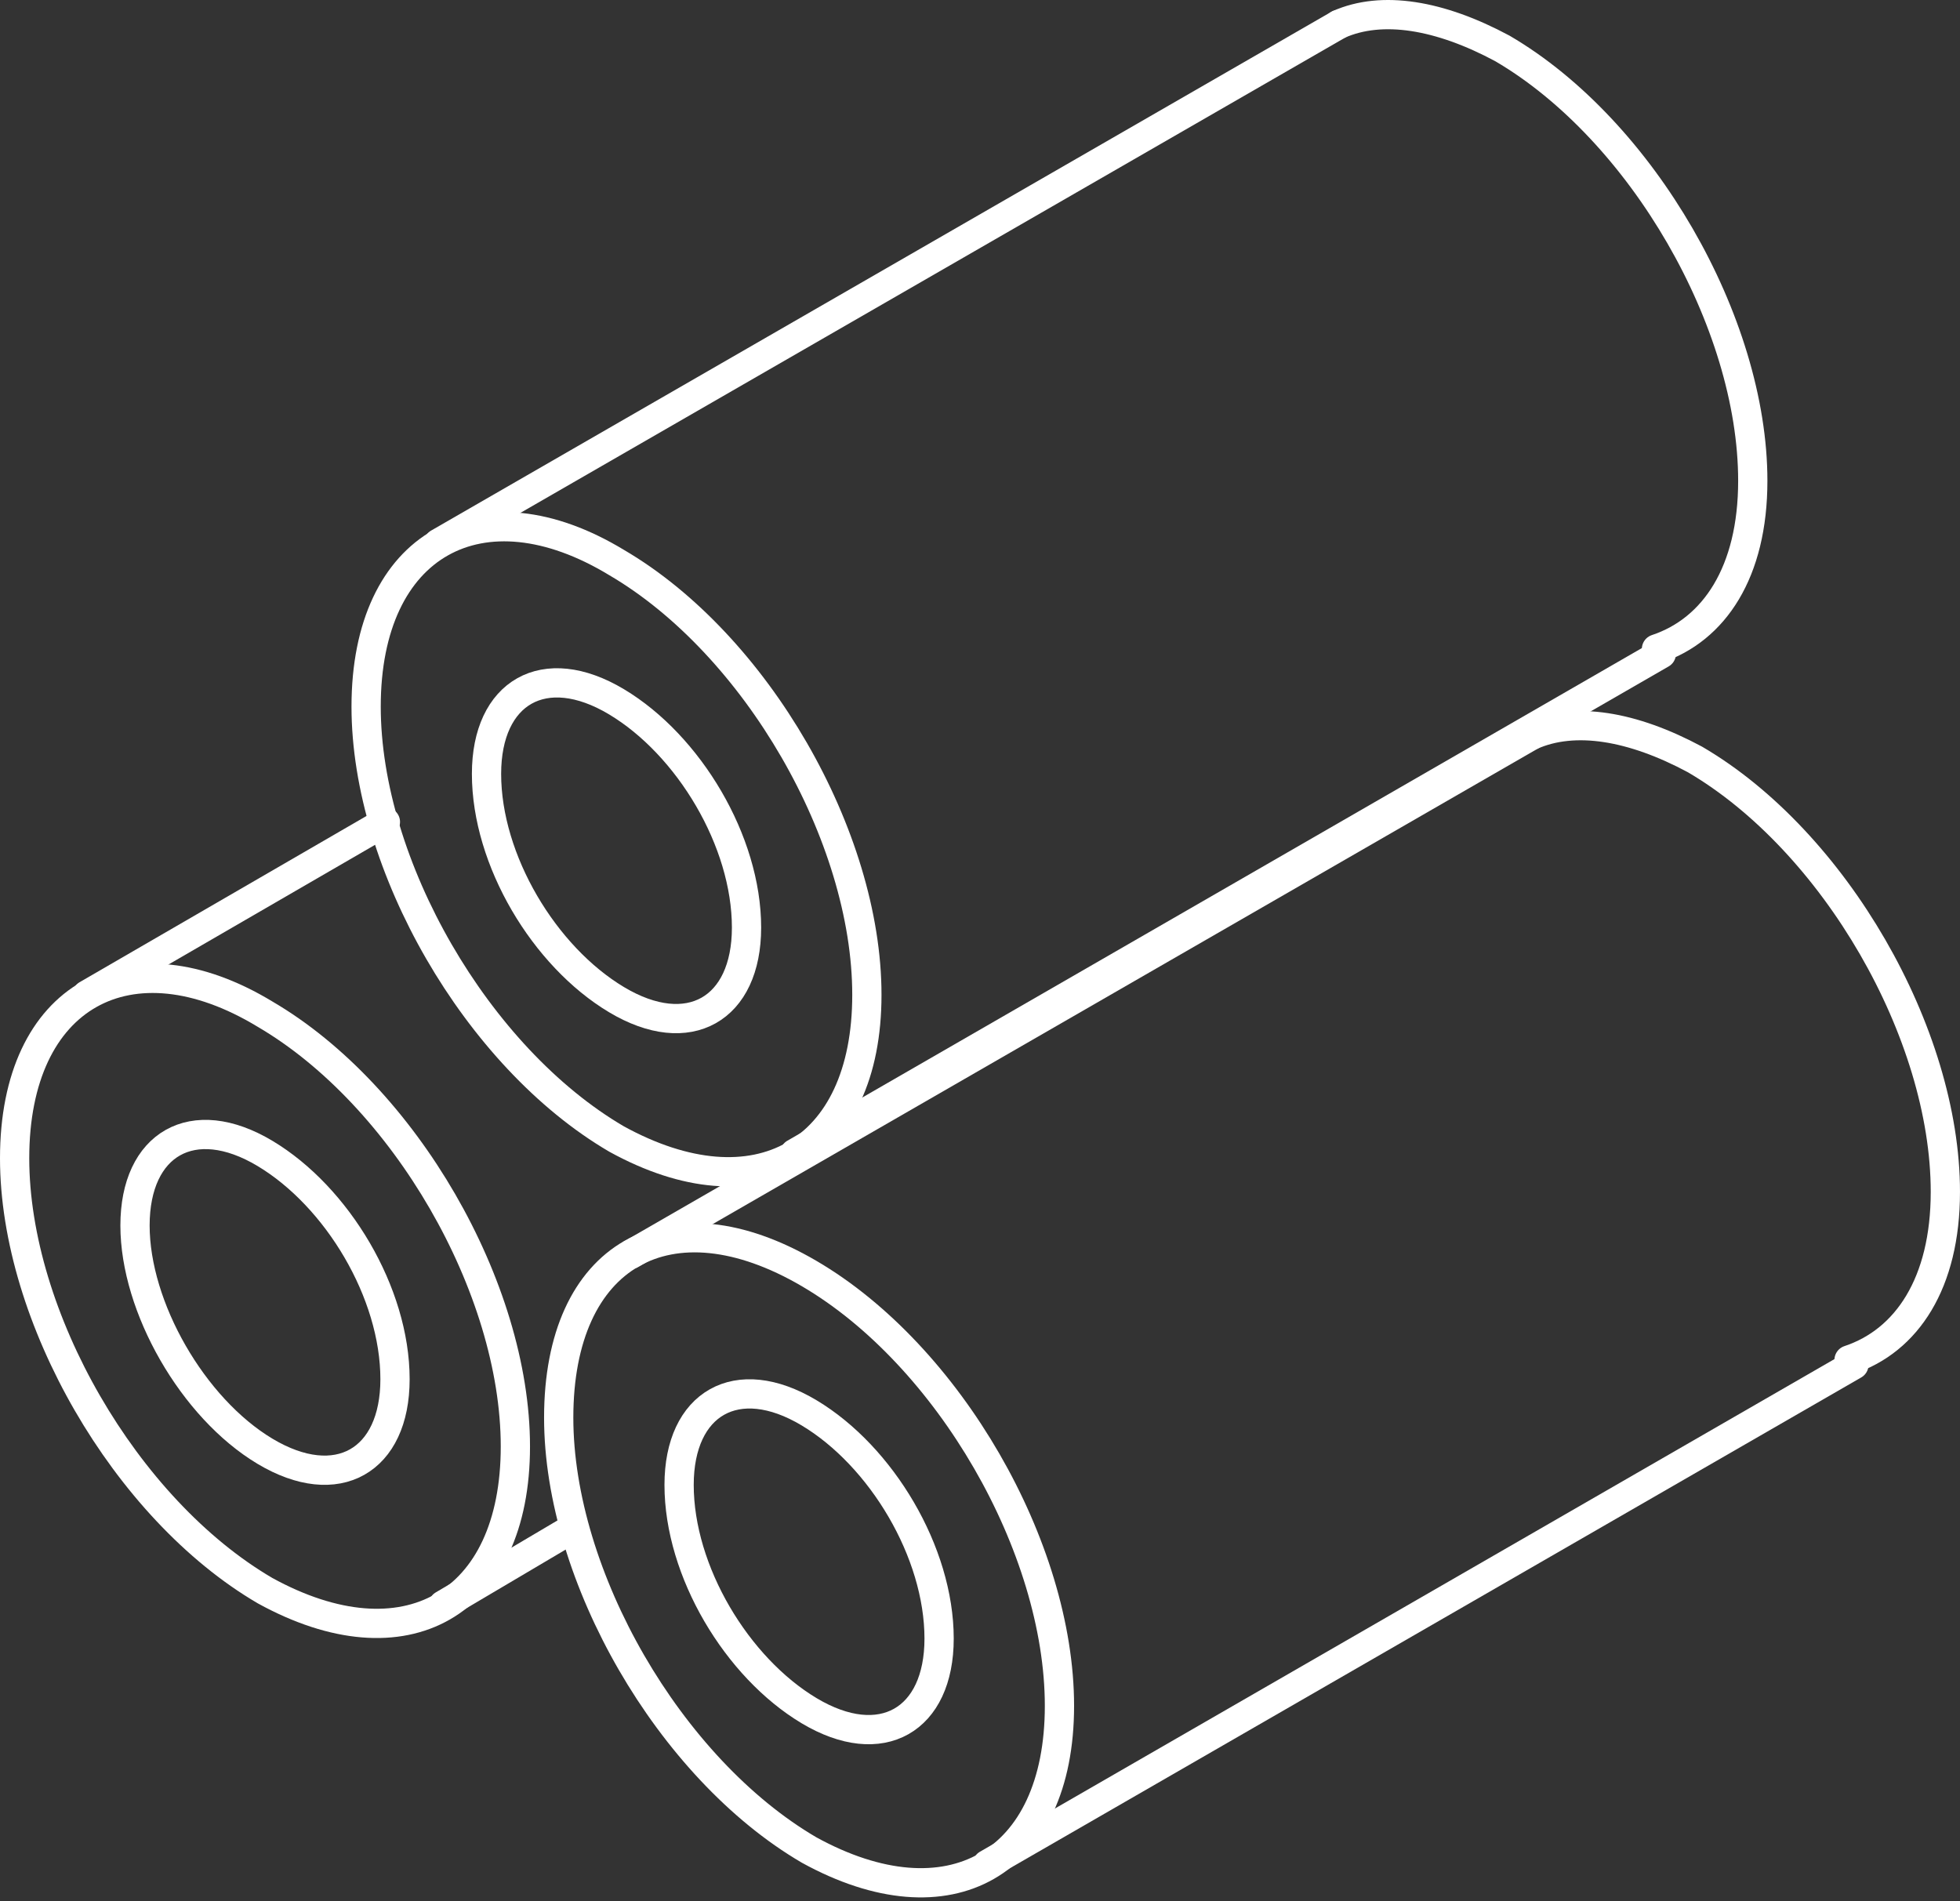 <svg width="134" height="130" viewBox="0 0 134 130" fill="none" xmlns="http://www.w3.org/2000/svg">
<rect x="0" y="0" width="134" height="130" fill="#333333" stroke="none"/>
<path d="M55.315 87.075C64.861 92.659 72.432 105.799 72.432 116.639C72.432 127.479 64.861 131.749 55.315 126.493C45.768 120.909 38.197 107.77 38.197 96.93C38.197 85.761 45.768 81.491 55.315 87.075Z" stroke="white" stroke-width="2" stroke-miterlimit="10" stroke-linecap="round" stroke-linejoin="round"/>
<path d="M104.689 50.286C107.652 48.972 111.602 49.629 115.882 51.928C125.428 57.513 132.999 70.652 132.999 81.492C132.999 87.733 130.366 91.675 126.415 92.989" stroke="white" stroke-width="2" stroke-miterlimit="10" stroke-linecap="round" stroke-linejoin="round"/>
<path d="M126.747 93.316L67.494 127.479" stroke="white" stroke-width="2" stroke-miterlimit="10" stroke-linecap="round" stroke-linejoin="round"/>
<path d="M43.137 85.763L104.694 50.286" stroke="white" stroke-width="2" stroke-miterlimit="10" stroke-linecap="round" stroke-linejoin="round"/>
<path d="M55.316 96.602C60.253 99.558 64.204 106.128 64.204 112.04C64.204 117.625 60.253 119.924 55.316 116.968C50.378 114.011 46.428 107.442 46.428 101.529C46.428 95.945 50.378 93.645 55.316 96.602Z" stroke="white" stroke-width="2" stroke-miterlimit="10" stroke-linecap="round" stroke-linejoin="round"/>
<path d="M18.117 69.34C27.664 74.924 35.235 88.063 35.235 98.903C35.235 109.743 27.664 114.014 18.117 108.758C8.571 103.174 1 90.034 1 79.194C1 68.026 8.9 63.755 18.117 69.34Z" stroke="white" stroke-width="2" stroke-miterlimit="10" stroke-linecap="round" stroke-linejoin="round"/>
<path d="M39.185 104.487L30.297 109.743" stroke="white" stroke-width="2" stroke-miterlimit="10" stroke-linecap="round" stroke-linejoin="round"/>
<path d="M5.939 68.025L26.349 56.199" stroke="white" stroke-width="2" stroke-miterlimit="10" stroke-linecap="round" stroke-linejoin="round"/>
<path d="M18.118 78.865C23.056 81.822 27.006 88.391 27.006 94.304C27.006 99.888 23.056 102.188 18.118 99.231C13.181 96.275 9.23 89.377 9.23 83.793C9.23 78.208 13.181 75.909 18.118 78.865Z" stroke="white" stroke-width="2" stroke-miterlimit="10" stroke-linecap="round" stroke-linejoin="round"/>
<path d="M42.149 38.459C51.695 44.043 59.266 57.183 59.266 68.023C59.266 78.863 51.695 83.133 42.149 77.877C32.602 72.293 25.031 59.154 25.031 48.313C25.031 37.145 32.932 32.875 42.149 38.459Z" stroke="white" stroke-width="2" stroke-miterlimit="10" stroke-linecap="round" stroke-linejoin="round"/>
<path d="M91.523 1.67C94.486 0.356 98.436 1.013 102.716 3.312C112.262 8.896 119.833 22.036 119.833 32.876C119.833 39.117 117.2 43.059 113.249 44.373" stroke="white" stroke-width="2" stroke-miterlimit="10" stroke-linecap="round" stroke-linejoin="round"/>
<path d="M113.581 44.7L54.328 78.863" stroke="white" stroke-width="2" stroke-miterlimit="10" stroke-linecap="round" stroke-linejoin="round"/>
<path d="M29.971 37.146L91.528 1.67" stroke="white" stroke-width="2" stroke-miterlimit="10" stroke-linecap="round" stroke-linejoin="round"/>
<path d="M42.15 47.985C47.087 50.942 51.038 57.511 51.038 63.424C51.038 69.008 47.087 71.308 42.15 68.351C37.212 65.395 33.262 58.825 33.262 52.913C33.262 47.328 37.212 45.029 42.15 47.985Z" stroke="white" stroke-width="2" stroke-miterlimit="10" stroke-linecap="round" stroke-linejoin="round"/>
</svg>
